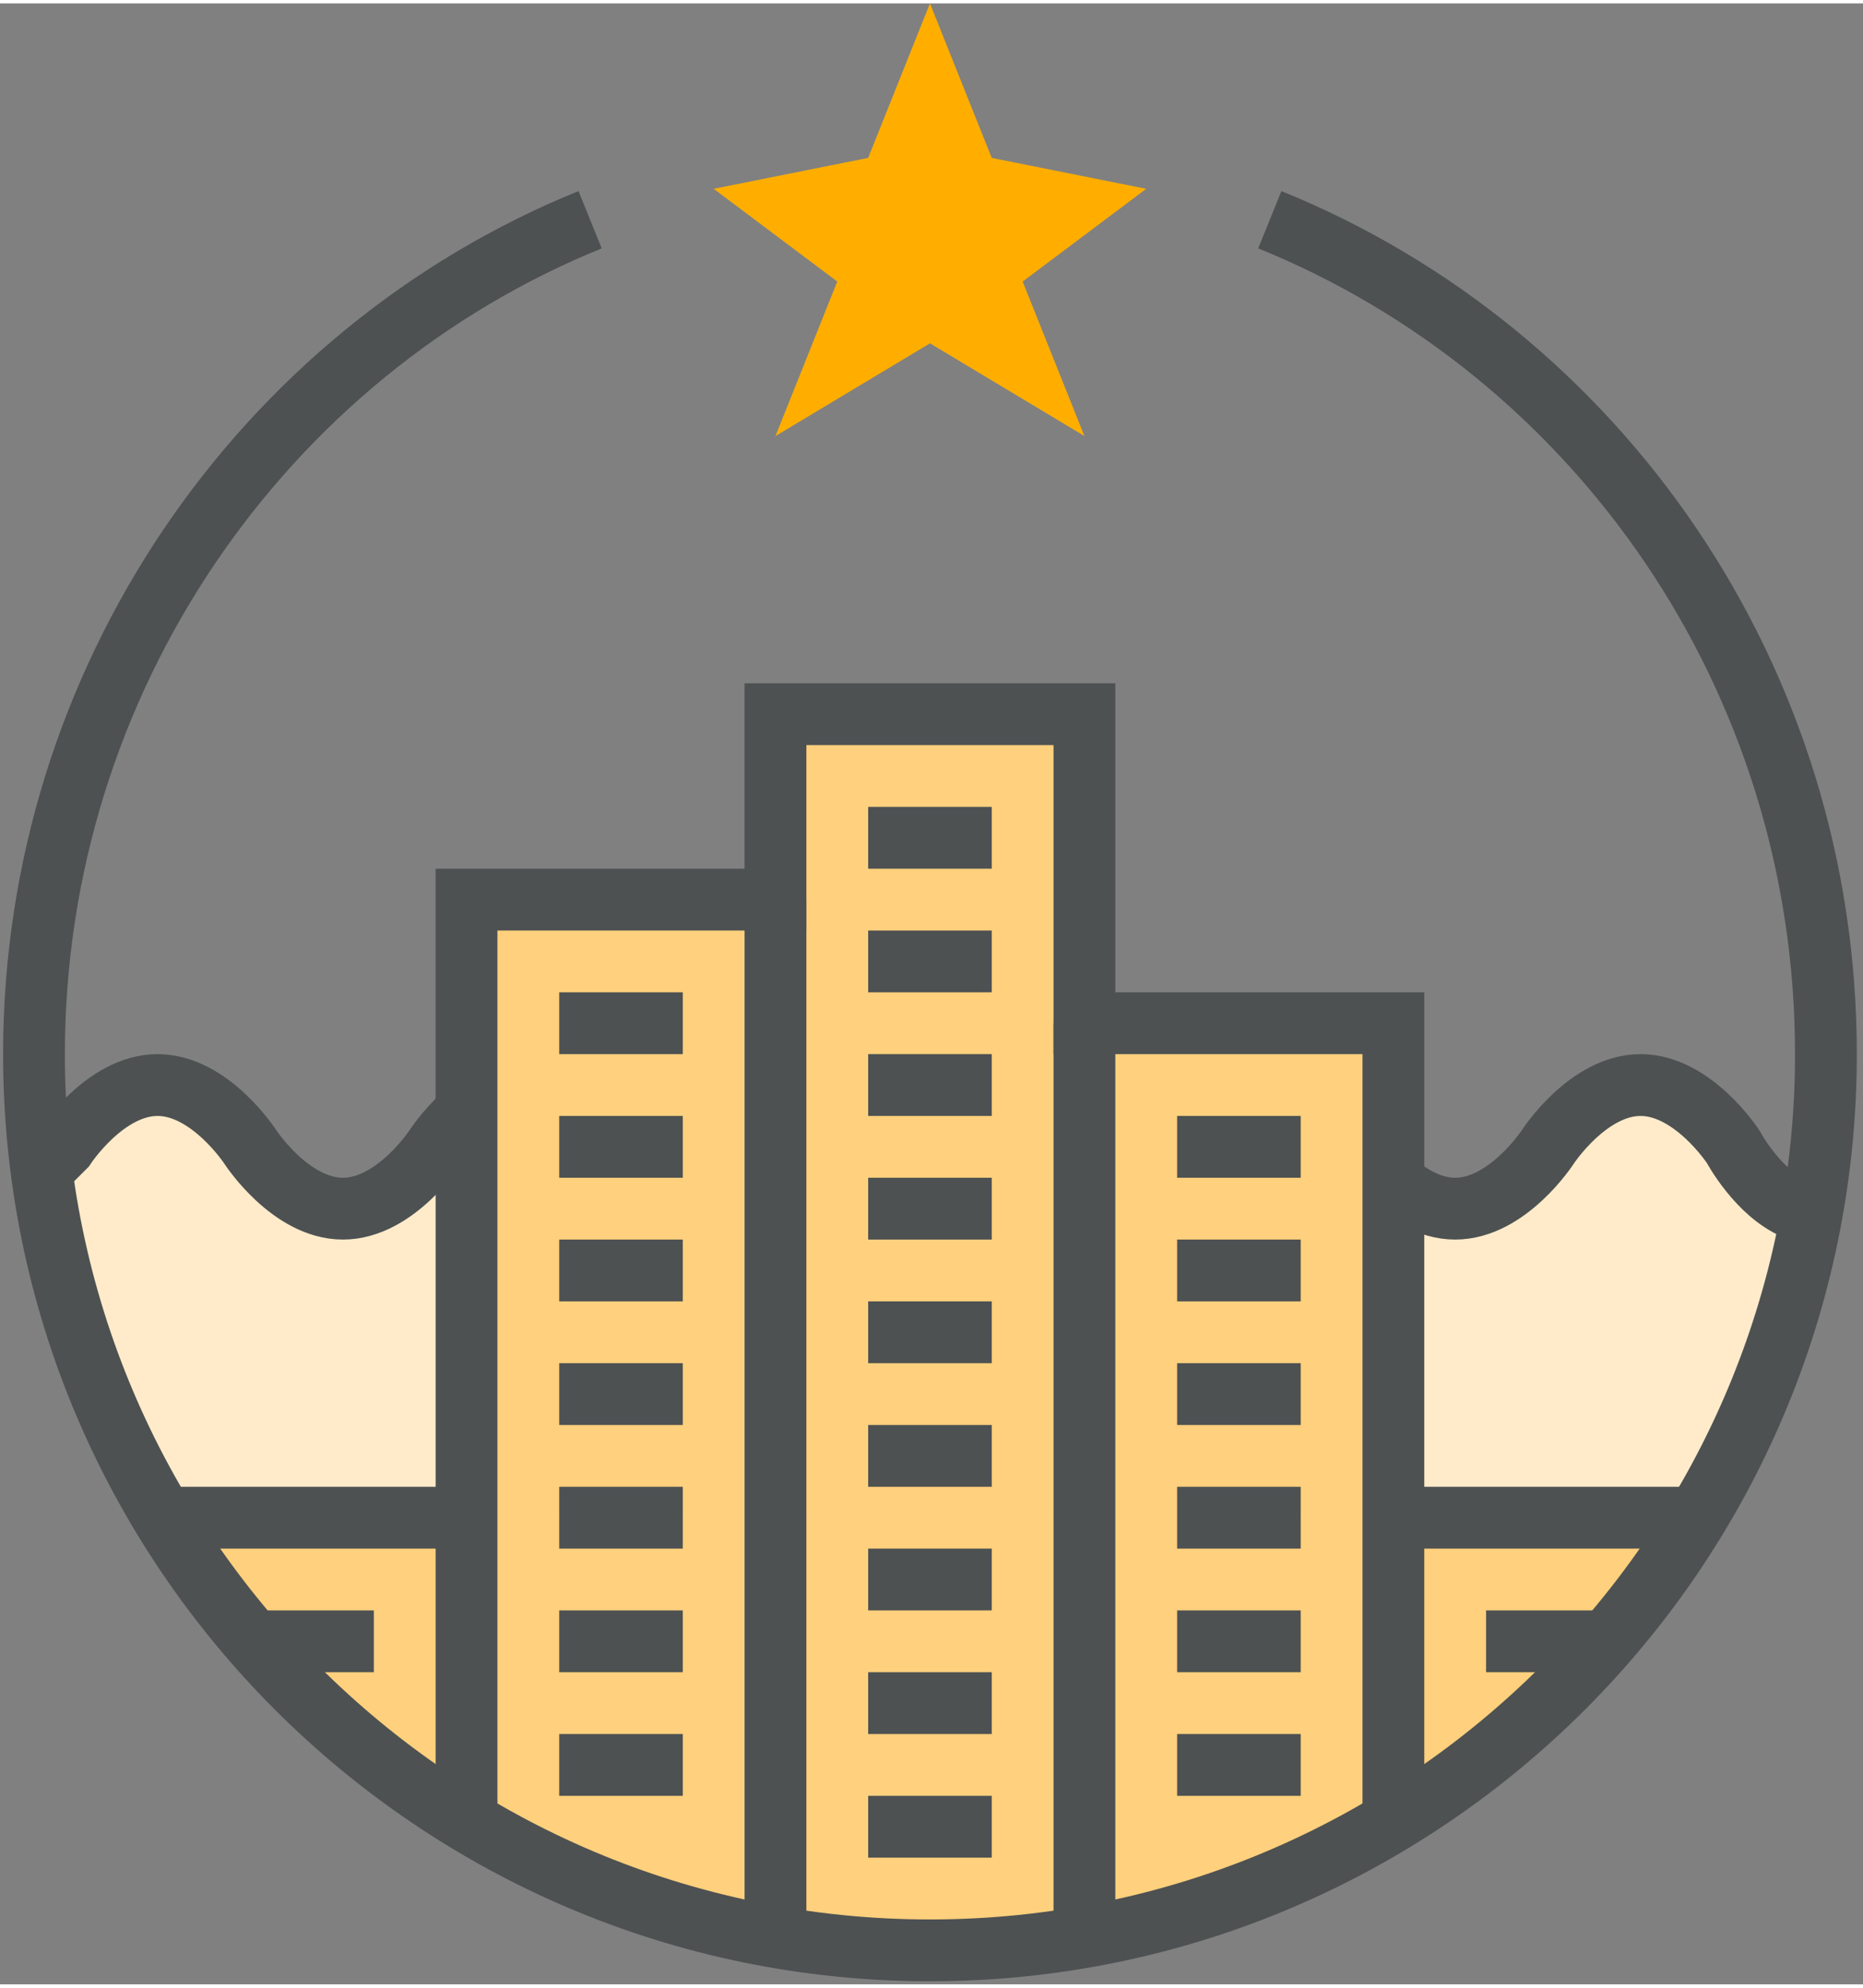 <?xml version="1.0" encoding="UTF-8"?> <!-- Generator: Adobe Illustrator 19.0.1, SVG Export Plug-In . SVG Version: 6.00 Build 0) --> <svg xmlns="http://www.w3.org/2000/svg" xmlns:xlink="http://www.w3.org/1999/xlink" id="icons" width="60" height="64" x="0px" y="0px" viewBox="0 0 60.3 64.1" style="enable-background:new 0 0 60.3 64.1;" xml:space="preserve"><rect x="0" y="0" width="60.3" height="64.1" fill="#808080" stroke="none"/> <style type="text/css"> .st0{fill:#FFAE00;} .st1{fill:#FFEBCA;} .st2{fill:none;stroke:#4D5152;stroke-width:2;stroke-miterlimit:10;} .st3{fill:#FFD07D;} </style> <polygon class="st0" points="30.1,0 32.1,5 37.1,6 33.1,9 35.1,14 30.1,11 25.1,14 27.1,9 23.1,6 28.1,5 "></polygon> <g> <path class="st1" d="M58.1,41.6V39c-1.2-0.5-2-2-2-2s-1.3-2-3-2c-1.7,0-3,2-3,2s-1.3,2-3,2c-1.7,0-3-2-3-2s-1.3-2-3-2 c-1.7,0-3,2-3,2s-1.3,2-3,2c-1.7,0-3-2-3-2s-1.3-2-3-2c-1.7,0-3,2-3,2s-1.3,2-3,2c-1.7,0-3-2-3-2s-1.3-2-3-2c-1.7,0-3,2-3,2 s-1.3,2-3,2c-1.7,0-3-2-3-2s-1.3-2-3-2c-1.7,0-4,3-4,3l1,3.6C5.4,53.9,16.7,63,30.1,63S54.8,53.9,58.1,41.6z"></path> </g> <g> <path class="st2" d="M58.1,39c-1.2-0.5-2-2-2-2s-1.3-2-3-2l0,0c-1.7,0-3,2-3,2s-1.3,2-3,2l0,0c-1.7,0-3-2-3-2s-1.3-2-3-2l0,0l0,0 c-1.7,0-3,2-3,2s-1.3,2-3,2l0,0c-1.7,0-3-2-3-2s-1.3-2-3-2l0,0c-1.7,0-3,2-3,2s-1.3,2-3,2l0,0c-1.7,0-3-2-3-2s-1.3-2-3-2l0,0l0,0 c-1.7,0-3,2-3,2s-1.3,2-3,2l0,0c-1.7,0-3-2-3-2s-1.3-2-3-2l0,0c-1.7,0-3,2-3,2l-1,1"></path> </g> <path class="st3" d="M54.9,49H5.3c5.1,8.4,14.3,14,24.8,14S49.9,57.4,54.9,49z"></path> <polygon class="st3" points="45.1,49 45.1,33 35.1,33 35.1,23 25.1,23 25.1,29 15.1,29 15.1,49 "></polygon> <line class="st2" x1="25.1" y1="29" x2="25.1" y2="62"></line> <line class="st2" x1="35.1" y1="33" x2="35.1" y2="62"></line> <polyline class="st2" points="45.1,59 45.1,33 35.1,33 35.1,23 25.1,23 25.1,29 15.1,29 15.1,59 "></polyline> <line class="st2" x1="38.1" y1="45" x2="42.1" y2="45"></line> <line class="st2" x1="38.1" y1="41" x2="42.1" y2="41"></line> <line class="st2" x1="38.1" y1="37" x2="42.1" y2="37"></line> <line class="st2" x1="38.1" y1="49" x2="42.1" y2="49"></line> <line class="st2" x1="38.1" y1="53" x2="42.1" y2="53"></line> <line class="st2" x1="38.1" y1="57" x2="42.1" y2="57"></line> <line class="st2" x1="18.1" y1="41" x2="22.1" y2="41"></line> <line class="st2" x1="18.1" y1="37" x2="22.1" y2="37"></line> <line class="st2" x1="18.1" y1="33" x2="22.1" y2="33"></line> <line class="st2" x1="18.1" y1="45" x2="22.1" y2="45"></line> <line class="st2" x1="18.1" y1="49" x2="22.1" y2="49"></line> <line class="st2" x1="18.1" y1="53" x2="22.1" y2="53"></line> <line class="st2" x1="18.1" y1="57" x2="22.1" y2="57"></line> <line class="st2" x1="28.1" y1="31" x2="32.1" y2="31"></line> <line class="st2" x1="28.1" y1="27" x2="32.1" y2="27"></line> <line class="st2" x1="28.1" y1="35" x2="32.1" y2="35"></line> <line class="st2" x1="28.1" y1="39" x2="32.1" y2="39"></line> <line class="st2" x1="28.1" y1="43" x2="32.1" y2="43"></line> <line class="st2" x1="28.1" y1="47" x2="32.1" y2="47"></line> <line class="st2" x1="28.1" y1="51" x2="32.1" y2="51"></line> <line class="st2" x1="28.1" y1="55" x2="32.1" y2="55"></line> <line class="st2" x1="28.1" y1="59" x2="32.1" y2="59"></line> <line class="st2" x1="5.1" y1="49" x2="15.1" y2="49"></line> <line class="st2" x1="45.1" y1="49" x2="55.1" y2="49"></line> <line class="st2" x1="12.1" y1="53" x2="8.1" y2="53"></line> <line class="st2" x1="52.1" y1="53" x2="48.1" y2="53"></line> <path class="st2" d="M41.1,7c10.6,4.3,18,14.8,18,27c0,16-13,29-29,29s-29-13-29-29c0-12.1,7.4-22.7,18-27"></path> </svg> 